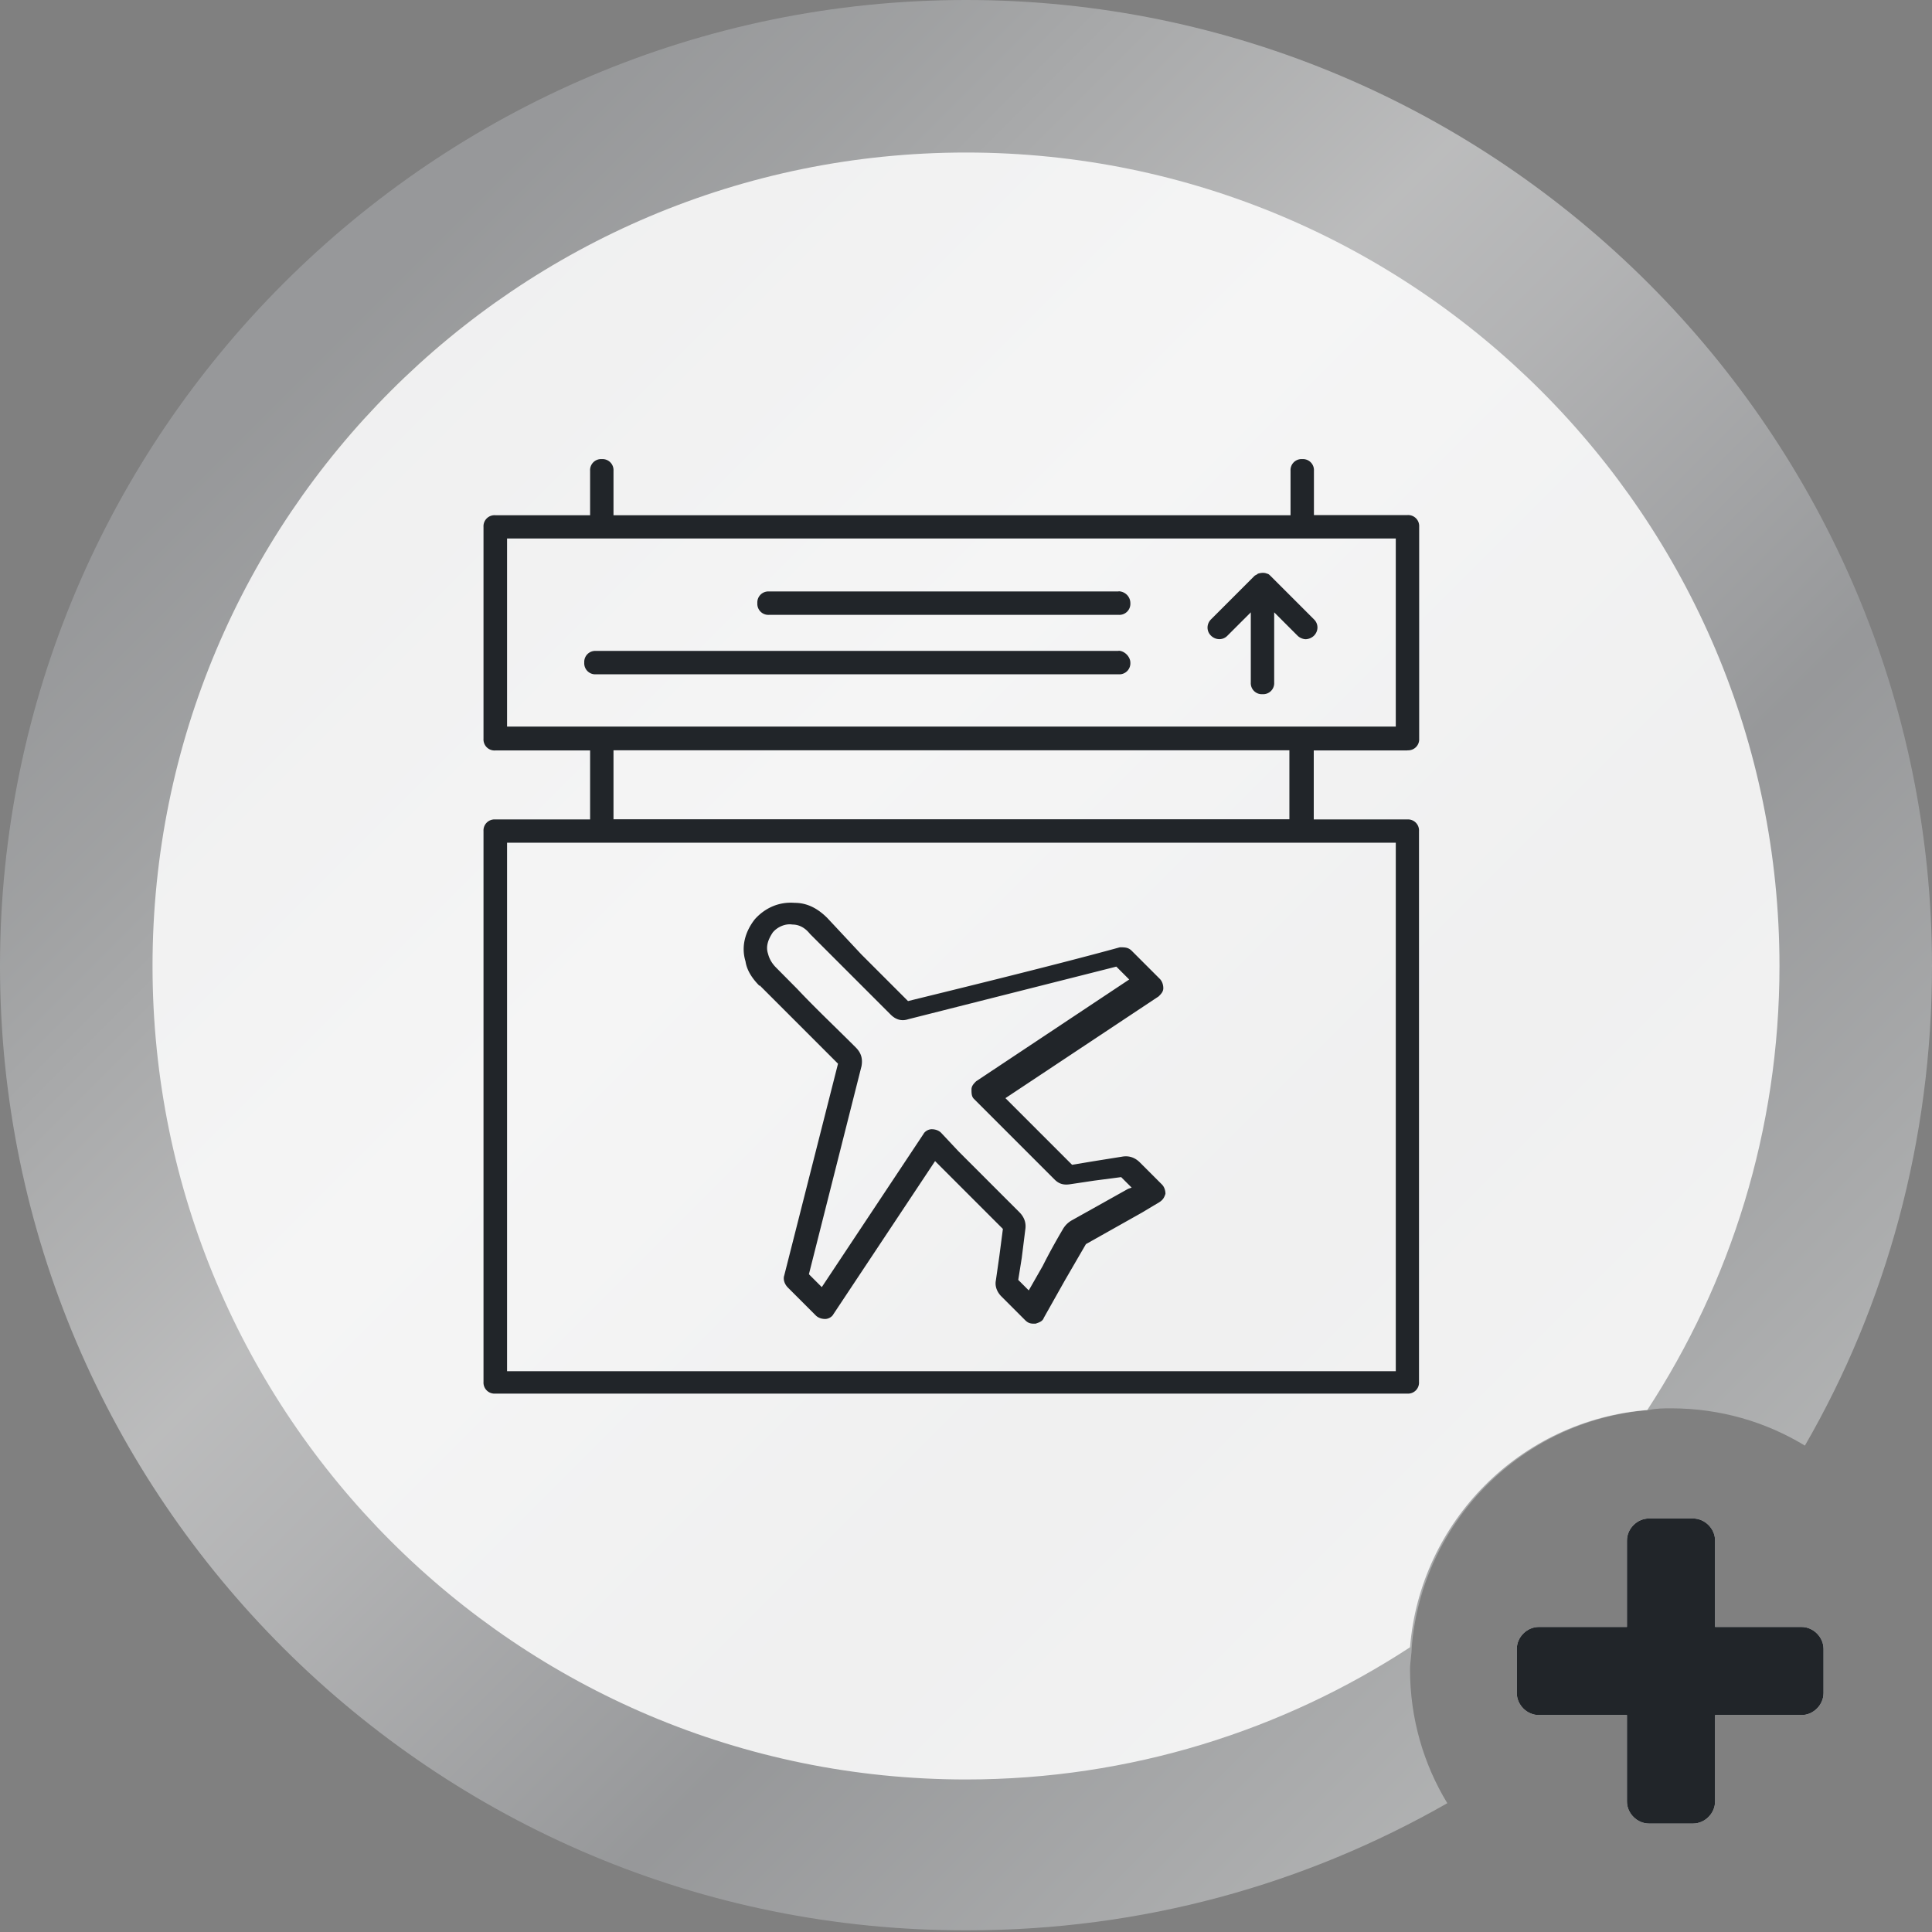 <svg xmlns="http://www.w3.org/2000/svg" xmlns:xlink="http://www.w3.org/1999/xlink" viewBox="0 0 114 114"><rect x="0" y="0" width="114" height="114" fill="#808080" stroke="none"/><linearGradient id="A" gradientUnits="userSpaceOnUse" x1="16.731" y1="16.719" x2="95.906" y2="95.894"><stop offset=".034" stop-color="#a6a8ab"/><stop offset=".141" stop-color="#b5b7b9"/><stop offset=".346" stop-color="#dcddde"/><stop offset=".382" stop-color="#e3e4e5"/><stop offset=".486" stop-color="#d4d5d7"/><stop offset=".684" stop-color="#adafb2"/><stop offset=".719" stop-color="#a6a8ab"/><stop offset="1" stop-color="#d0d2d3"/><stop offset="1" stop-color="#a6a8ab"/></linearGradient><path d="M114 57c0 10.3-2.7 20-7.5 28.3-2.3-1.4-5-2.2-7.9-2.2-.4 0-.9 0-1.3.1-7.5.6-13.4 6.6-14 14 0 .4-.1.9-.1 1.3 0 2.9.8 5.6 2.2 7.9-8.4 4.8-18 7.5-28.3 7.5C25.6 114 0 88.4 0 57S25.6 0 57 0s57 25.6 57 57z" opacity=".6" fill="url(#A)" enable-background="new"/><g fill="#fff"><path d="M105 57c0 9.7-2.9 18.7-7.8 26.2-7.5.6-13.4 6.6-14 14-7.5 4.9-16.5 7.8-26.2 7.8-26.5 0-48-21.5-48-48S30.5 9 57 9s48 21.5 48 48z" opacity=".85" enable-background="new"/><use xlink:href="#C"/></g><g fill="#212529"><use xlink:href="#C"/><path d="M44.825 58.142l4.623 4.623-3.174 12.5c-.07.207 0 .483.207.7l1.656 1.656c.138.138.345.207.552.207s.414-.138.483-.276l6.003-9.04 4.002 4.002-.207 1.587-.207 1.45c-.07.345.07.7.345.966l1.38 1.38c.138.138.276.207.483.207h.138c.207-.07.414-.138.483-.345l1.242-2.208 1.242-2.14 3.312-1.863 1.035-.62c.207-.138.276-.276.345-.483 0-.207-.07-.414-.207-.552l-1.3-1.3c-.276-.276-.62-.414-1.035-.345l-1.725.276-1.242.207-3.933-3.933 9.04-6.003c.138-.138.276-.276.276-.483s-.07-.414-.207-.552l-1.656-1.656c-.207-.207-.414-.207-.7-.207-4.002 1.104-10.833 2.76-12.5 3.174l-2.76-2.76-2-2.14c-.552-.552-1.173-.897-1.932-.897-.897-.07-1.725.276-2.346.966-.552.7-.828 1.587-.552 2.484.07.483.345.966.828 1.45zm.76-3.105c.276-.345.76-.552 1.173-.483.414 0 .76.207 1.035.552l4.76 4.76c.276.276.62.414 1.035.276l12.282-3.105.76.76L57.6 63.8c-.138.138-.276.276-.276.483s0 .414.138.552l4.76 4.76c.276.276.552.345.966.276l1.38-.207 1.587-.207.62.62-.207.07L63.256 72a1.39 1.39 0 0 0-.552.552c-.414.7-.828 1.45-1.173 2.14l-.828 1.45-.62-.62.207-1.3.207-1.656c.07-.414-.07-.76-.345-1.035l-3.588-3.588-1.035-1.104c-.138-.138-.345-.207-.552-.207s-.414.138-.483.276l-6.003 9.04-.76-.76 3.105-12.282c.07-.414 0-.76-.345-1.104-1.3-1.3-2.346-2.277-3.45-3.45L45.8 57.1c-.276-.276-.414-.552-.483-.828-.138-.414 0-.828.276-1.242zM66.008 34.9h-20.63a.65.65 0 0 0-.69.69.65.65 0 0 0 .69.69h20.63a.65.65 0 0 0 .69-.69c0-.414-.345-.7-.7-.7z"/><path d="M66.008 38.408H35.165a.65.65 0 0 0-.69.69.65.65 0 0 0 .69.69h30.843a.65.65 0 0 0 .69-.69c0-.345-.345-.7-.7-.7zm17.042 5.865a.65.65 0 0 0 .69-.69v-12.5a.65.65 0 0 0-.69-.69h-5.52V27.78a.65.65 0 0 0-.69-.69.65.65 0 0 0-.69.69v2.622H36.2V27.78a.65.65 0 0 0-.69-.69.65.65 0 0 0-.69.69v2.622h-5.6a.65.65 0 0 0-.69.69v12.5a.65.65 0 0 0 .69.69h5.6v4.07h-5.6a.65.65 0 0 0-.69.69v32.5a.65.65 0 0 0 .69.69h53.82a.65.65 0 0 0 .69-.69v-32.5a.65.65 0 0 0-.69-.69h-5.52v-4.07h5.52zm-53.13-12.5h52.44v11.1H29.92v-11.1zM82.36 80.91H29.92V49.724h52.44v31.188zm-6.28-32.568H36.2v-4.07h39.882v4.07zm-1.102-14.35c-.07-.07-.138-.138-.207-.138-.138-.07-.345-.07-.552 0-.07.07-.138.07-.207.138l-2.553 2.553c-.276.276-.276.7 0 .966s.7.276.966 0l1.38-1.38v4.14a.65.65 0 0 0 .69.69.65.65 0 0 0 .69-.69v-4.14l1.38 1.38c.138.138.345.207.483.207a.75.75 0 0 0 .483-.207c.276-.276.276-.7 0-.966l-2.553-2.553z"/></g><defs ><path id="C" d="M106.3 96h-5.1v-5.1c0-.7-.6-1.3-1.3-1.3h-2.6c-.7 0-1.3.6-1.3 1.3V96h-5.2c-.7 0-1.3.6-1.3 1.3v2.6c0 .7.6 1.3 1.3 1.3H96v5.1c0 .7.6 1.3 1.3 1.3h2.6c.7 0 1.3-.6 1.3-1.3v-5.1h5.1c.7 0 1.3-.6 1.3-1.3v-2.6c0-.7-.6-1.3-1.3-1.3z"/></defs></svg>